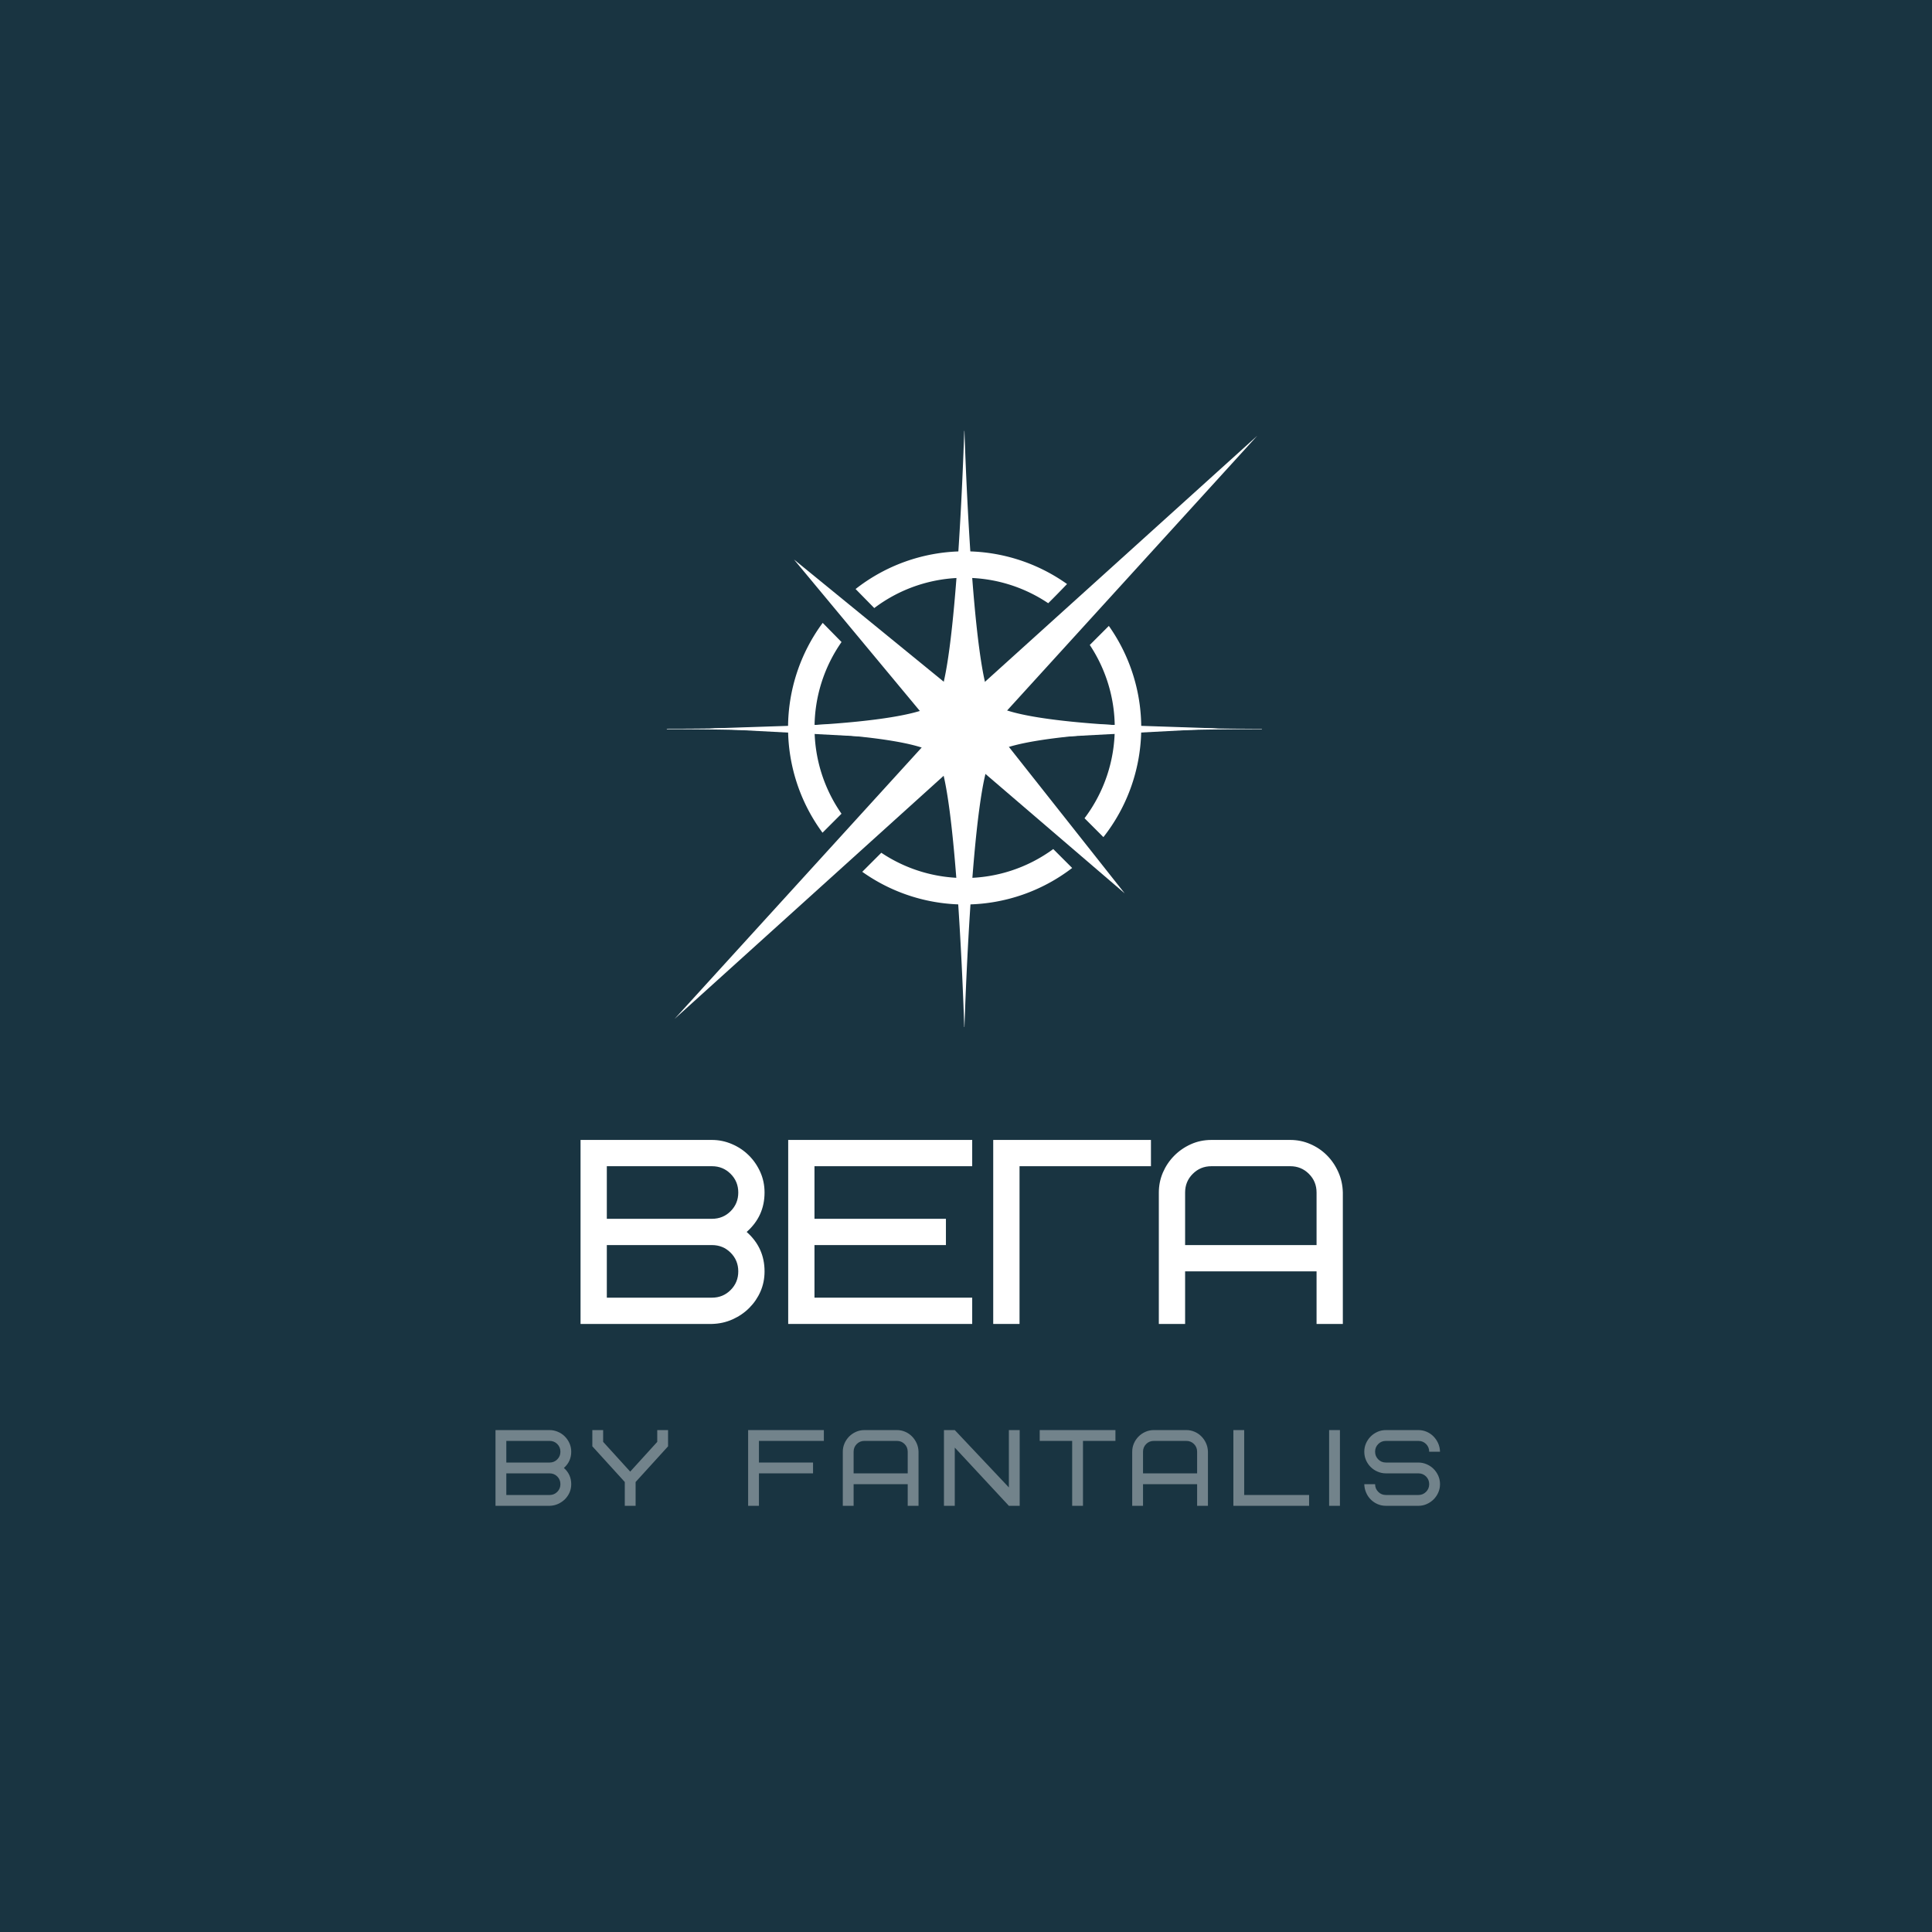 <?xml version="1.0" encoding="UTF-8" standalone="no"?> <svg xmlns="http://www.w3.org/2000/svg" xmlns:xlink="http://www.w3.org/1999/xlink" version="1.1" width="500" height="500" viewBox="0 0 500 500" xml:space="preserve"> <desc>Created with Fabric.js 3.6.3</desc> <defs> </defs> <rect x="0" y="0" width="100%" height="100%" fill="#193441"></rect> <g transform="matrix(1 0 0 1 250.315 380.904)" style=""><path fill="#ffffff" opacity="0.39" d="M-108.08 8.80L-122.08 8.80L-122.08-10.80L-108.08-10.80Q-106.99-10.80-105.97-10.37Q-104.94-9.94-104.17-9.18Q-103.40-8.42-102.94-7.40Q-102.48-6.38-102.48-5.20L-102.48-5.20Q-102.48-2.68-104.38-1.00L-104.38-1.00Q-102.48 0.68-102.48 3.20L-102.48 3.20Q-102.48 4.34-102.91 5.34Q-103.35 6.33-104.10 7.09Q-104.86 7.84-105.88 8.31Q-106.90 8.77-108.08 8.80L-108.08 8.80ZM-108.08 0.40L-119.28 0.40L-119.28 6.00L-108.08 6.00Q-106.90 6.00-106.09 5.18Q-105.28 4.37-105.28 3.20L-105.28 3.20Q-105.28 2.02-106.09 1.21Q-106.90 0.40-108.08 0.40L-108.08 0.40ZM-119.28-8.00L-119.28-2.40L-108.08-2.40Q-106.90-2.40-106.09-3.22Q-105.28-4.03-105.28-5.20L-105.28-5.20Q-105.28-6.38-106.09-7.19Q-106.90-8.00-108.08-8.00L-108.08-8.00L-119.28-8.00Z"></path><path fill="#ffffff" opacity="0.39" d="M-77.42-6.60L-85.82 2.64L-85.82 8.80L-88.62 8.80L-88.62 2.64L-97.02-6.60L-97.02-10.80L-94.22-10.80L-94.22-7.75L-87.22-0.05L-80.22-7.75L-80.22-10.80L-77.42-10.80L-77.42-6.60Z"></path><path fill="#ffffff" opacity="0.39" d=""></path><path fill="#ffffff" opacity="0.39" d="M-53.90-8.00L-53.90-2.40L-39.90-2.40L-39.90 0.40L-53.90 0.40L-53.90 8.80L-56.70 8.80L-56.70-10.80L-37.10-10.80L-37.10-8.00L-53.90-8.00Z"></path><path fill="#ffffff" opacity="0.39" d="M-18.20-8.00L-26.60-8.00Q-27.78-8.00-28.59-7.19Q-29.40-6.38-29.40-5.20L-29.40-5.20L-29.40 0.40L-15.40 0.40L-15.40-5.20Q-15.40-6.38-16.21-7.19Q-17.02-8.00-18.20-8.00L-18.20-8.00ZM-12.60-5.20L-12.60 8.80L-15.40 8.80L-15.40 3.20L-29.40 3.20L-29.40 8.80L-32.20 8.80L-32.20-5.20Q-32.20-6.32-31.77-7.33Q-31.33-8.34-30.58-9.11Q-29.82-9.88-28.80-10.34Q-27.78-10.80-26.60-10.80L-26.60-10.80L-18.20-10.80Q-17.08-10.80-16.07-10.37Q-15.06-9.94-14.31-9.18Q-13.55-8.42-13.09-7.40Q-12.63-6.38-12.60-5.20L-12.60-5.20Z"></path><path fill="#ffffff" opacity="0.39" d="M13.58-10.80L13.58 8.80L10.78 8.80L-3.22-6.27L-3.22 8.80L-6.02 8.80L-6.02-10.80L-3.22-10.80L10.78 4.04L10.78-10.80L13.58-10.80Z"></path><path fill="#ffffff" opacity="0.39" d="M38.36-8.00L29.96-8.00L29.96 8.80L27.16 8.80L27.16-8.00L18.76-8.00L18.76-10.80L38.36-10.80L38.36-8.00Z"></path><path fill="#ffffff" opacity="0.39" d="M56.70-8.00L48.30-8.00Q47.12-8.00 46.31-7.19Q45.50-6.38 45.50-5.20L45.50-5.20L45.50 0.40L59.50 0.40L59.50-5.20Q59.50-6.38 58.69-7.19Q57.88-8.00 56.70-8.00L56.70-8.00ZM62.30-5.20L62.30 8.80L59.50 8.80L59.50 3.20L45.50 3.20L45.50 8.80L42.70 8.80L42.70-5.20Q42.70-6.32 43.13-7.33Q43.57-8.34 44.32-9.11Q45.08-9.88 46.10-10.34Q47.12-10.80 48.30-10.80L48.30-10.80L56.70-10.80Q57.82-10.80 58.83-10.37Q59.84-9.94 60.59-9.18Q61.35-8.42 61.81-7.40Q62.27-6.38 62.30-5.20L62.30-5.20Z"></path><path fill="#ffffff" opacity="0.39" d="M71.68-10.80L71.68 6.00L88.48 6.00L88.48 8.80L68.88 8.80L68.88-10.80L71.68-10.80Z"></path><path fill="#ffffff" opacity="0.39" d="M93.66 8.80L93.66-10.80L96.46-10.80L96.46 8.80L93.66 8.80Z"></path><path fill="#ffffff" opacity="0.39" d="M122.36 3.20L122.36 3.20Q122.36 4.32 121.93 5.32Q121.49 6.33 120.74 7.10Q119.98 7.87 118.96 8.33Q117.94 8.80 116.76 8.80L116.76 8.80L108.36 8.80Q107.21 8.80 106.20 8.36Q105.20 7.93 104.44 7.17Q103.68 6.42 103.24 5.39Q102.79 4.37 102.76 3.20L102.76 3.20L105.56 3.20Q105.56 4.37 106.37 5.18Q107.18 6.00 108.36 6.00L108.36 6.00L116.76 6.00Q117.94 6.00 118.75 5.18Q119.56 4.37 119.56 3.20L119.56 3.20Q119.56 2.02 118.75 1.21Q117.94 0.40 116.76 0.40L116.76 0.40L108.36 0.40Q107.24 0.40 106.22-0.04Q105.20-0.47 104.43-1.23Q103.66-1.98 103.21-3.01Q102.76-4.03 102.76-5.20L102.76-5.20Q102.76-6.32 103.19-7.33Q103.63-8.34 104.38-9.11Q105.14-9.88 106.16-10.34Q107.18-10.80 108.36-10.80L108.36-10.80L116.76-10.80Q117.88-10.80 118.89-10.37Q119.90-9.94 120.65-9.18Q121.41-8.42 121.87-7.40Q122.33-6.38 122.36-5.20L122.36-5.20L119.56-5.20Q119.56-6.38 118.75-7.19Q117.94-8.00 116.76-8.00L116.76-8.00L108.36-8.00Q107.18-8.00 106.37-7.19Q105.56-6.38 105.56-5.20L105.56-5.20Q105.56-4.03 106.37-3.22Q107.18-2.40 108.36-2.40L108.36-2.40L116.76-2.40Q117.85-2.40 118.87-1.97Q119.90-1.54 120.67-0.78Q121.44-0.02 121.90 1.00Q122.36 2.02 122.36 3.20Z"></path></g><g transform="matrix(0.156 0 0 0.156 249.495 188.578)"> <g style=""> <g transform="matrix(1 0 0 1 0.485 0.505)"> <path style="stroke: none; stroke-width: 1; stroke-dasharray: none; stroke-linecap: butt; stroke-dashoffset: 0; stroke-linejoin: miter; stroke-miterlimit: 4; fill: rgb(255,255,255); fill-rule: nonzero; opacity: 1;" transform=" translate(-501.295, -557.405)" d="M 7.7 557.8 c 400.74 0 443 36.37 446.57 43.38 a 11.38 11.38 0 0 0 1 1.62 C 489 647 501.13 1051.9 501.13 1051.9 h 0.37 s 12.14 -405 45.82 -449.15 a 10.56 10.56 0 0 0 1 -1.62 c 3.61 -7 45.83 -43.38 446.57 -43.38 v -0.68 c -400.74 0 -443 -36.37 -446.57 -43.38 a 10.56 10.56 0 0 0 -1 -1.62 C 513.64 467.91 501.5 62.91 501.5 62.91 h -0.37 S 489 467.85 455.3 512 a 11.38 11.38 0 0 0 -1 1.62 c -3.6 7 -45.83 43.38 -446.57 43.38 Z" stroke-linecap="round"></path> </g> <g transform="matrix(1 0 0 1 3.09 -2.2)"> <polygon style="stroke: none; stroke-width: 1; stroke-dasharray: none; stroke-linecap: butt; stroke-dashoffset: 0; stroke-linejoin: miter; stroke-miterlimit: 4; fill: rgb(255,255,255); fill-rule: nonzero; opacity: 1;" points="60.6,-10.11 60.6,-19.44 483.3,-483.7 23.14,-67.9 15.11,-67.9 -2.7,-423.7 -15.93,-67.9 -27.24,-67.9 -285.3,-278.5 -67.5,-16.47 -67.5,-10.1 -425.14,1.84 -67.5,20.74 -67.5,27.02 -483.3,483.7 -19.27,64.4 -16.02,64.4 -4.2,420.2 14.66,64.4 17.37,64.4 263.38,275.4 61.98,20.68 418.54,1.84 60.6,-10.11 "></polygon> </g> <g transform="matrix(1 0 0 1 -4.535 -247.143)"> <path style="stroke: none; stroke-width: 1; stroke-dasharray: none; stroke-linecap: butt; stroke-dashoffset: 0; stroke-linejoin: miter; stroke-miterlimit: 4; fill: rgb(255,255,255); fill-rule: nonzero; opacity: 1;" transform=" translate(-496.275, -309.757)" d="M 501.8 306.64 a 247.82 247.82 0 0 1 138.63 42.14 c 8.71 -8.47 23.08 -23.32 31.25 -31.82 a 293 293 0 0 0 -350.81 8.28 l 31 31.58 A 247.9 247.9 0 0 1 501.8 306.64 Z" stroke-linecap="round"></path> </g> <g transform="matrix(1 0 0 1 246.917 4.73)"> <path style="stroke: none; stroke-width: 1; stroke-dasharray: none; stroke-linecap: butt; stroke-dashoffset: 0; stroke-linejoin: miter; stroke-miterlimit: 4; fill: rgb(255,255,255); fill-rule: nonzero; opacity: 1;" transform=" translate(-747.727, -561.63)" d="M 750.81 555.65 a 247.93 247.93 0 0 1 -50.12 149.84 L 732 736.82 A 293 293 0 0 0 741 386.44 l -31.61 31.61 A 247.82 247.82 0 0 1 750.81 555.65 Z" stroke-linecap="round"></path> </g> <g transform="matrix(1 0 0 1 5.25 245.7)"> <path style="stroke: none; stroke-width: 1; stroke-dasharray: none; stroke-linecap: butt; stroke-dashoffset: 0; stroke-linejoin: miter; stroke-miterlimit: 4; fill: rgb(255,255,255); fill-rule: nonzero; opacity: 1;" transform=" translate(-506.06, -802.6)" d="M 501.8 804.66 a 247.8 247.8 0 0 1 -138.26 -41.9 l -31.6 31.6 A 293 293 0 0 0 680.18 788 l -31.39 -31.39 A 247.88 247.88 0 0 1 501.8 804.66 Z" stroke-linecap="round"></path> </g> <g transform="matrix(1 0 0 1 -247.608 -1.455)"> <path style="stroke: none; stroke-width: 1; stroke-dasharray: none; stroke-linecap: butt; stroke-dashoffset: 0; stroke-linejoin: miter; stroke-miterlimit: 4; fill: rgb(255,255,255); fill-rule: nonzero; opacity: 1;" transform=" translate(-253.202, -555.445)" d="M 252.79 555.65 A 247.89 247.89 0 0 1 297.55 413.2 l -31.24 -31.81 A 293 293 0 0 0 266 729.5 L 297.49 698 A 247.9 247.9 0 0 1 252.79 555.65 Z" stroke-linecap="round"></path> </g> </g> </g> <g transform="matrix(1 0 0 1 248.885 321.265)" style=""><path fill="#ffffff" opacity="1" d="M-64.63 21.37L-98.64 21.37L-98.64-26.25L-64.63-26.25Q-61.97-26.25-59.49-25.19Q-57.01-24.14-55.14-22.30Q-53.27-20.47-52.14-17.98Q-51.02-15.50-51.02-12.64L-51.02-12.64Q-51.02-6.52-55.65-2.44L-55.65-2.44Q-51.02 1.64-51.02 7.76L-51.02 7.76Q-51.02 10.55-52.07 12.97Q-53.13 15.38-54.97 17.22Q-56.80 19.06-59.29 20.18Q-61.77 21.30-64.63 21.37L-64.63 21.37ZM-64.63 0.96L-91.84 0.96L-91.84 14.57L-64.63 14.57Q-61.77 14.57-59.80 12.59Q-57.82 10.62-57.82 7.76L-57.82 7.76Q-57.82 4.91-59.80 2.93Q-61.77 0.96-64.63 0.96L-64.63 0.96ZM-91.84-19.45L-91.84-5.84L-64.63-5.84Q-61.77-5.84-59.80-7.81Q-57.82-9.79-57.82-12.64L-57.82-12.64Q-57.82-15.50-59.80-17.47Q-61.77-19.45-64.63-19.45L-64.63-19.45L-91.84-19.45Z"></path><path fill="#ffffff" opacity="1" d="M-38.10-19.45L-38.10-5.84L-4.08-5.84L-4.08 0.96L-38.10 0.96L-38.10 14.57L2.72 14.57L2.72 21.37L-44.90 21.37L-44.90-26.25L2.72-26.25L2.72-19.45L-38.10-19.45Z"></path><path fill="#ffffff" opacity="1" d="M48.98-19.45L14.97-19.45L14.97 21.37L8.16 21.37L8.16-26.25L48.98-26.25L48.98-19.45Z"></path><path fill="#ffffff" opacity="1" d="M85.03-19.45L64.63-19.45Q61.77-19.45 59.80-17.47Q57.82-15.50 57.82-12.64L57.82-12.64L57.82 0.96L91.84 0.96L91.84-12.64Q91.84-15.50 89.86-17.47Q87.89-19.45 85.03-19.45L85.03-19.45ZM98.64-12.64L98.64 21.37L91.84 21.37L91.84 7.76L57.82 7.76L57.82 21.37L51.02 21.37L51.02-12.64Q51.02-15.36 52.07-17.81Q53.13-20.26 54.97-22.13Q56.80-24.00 59.29-25.13Q61.77-26.25 64.63-26.25L64.63-26.25L85.03-26.25Q87.76-26.25 90.20-25.19Q92.65-24.14 94.49-22.30Q96.33-20.47 97.45-17.98Q98.57-15.50 98.64-12.64L98.64-12.64Z"></path></g></svg> 